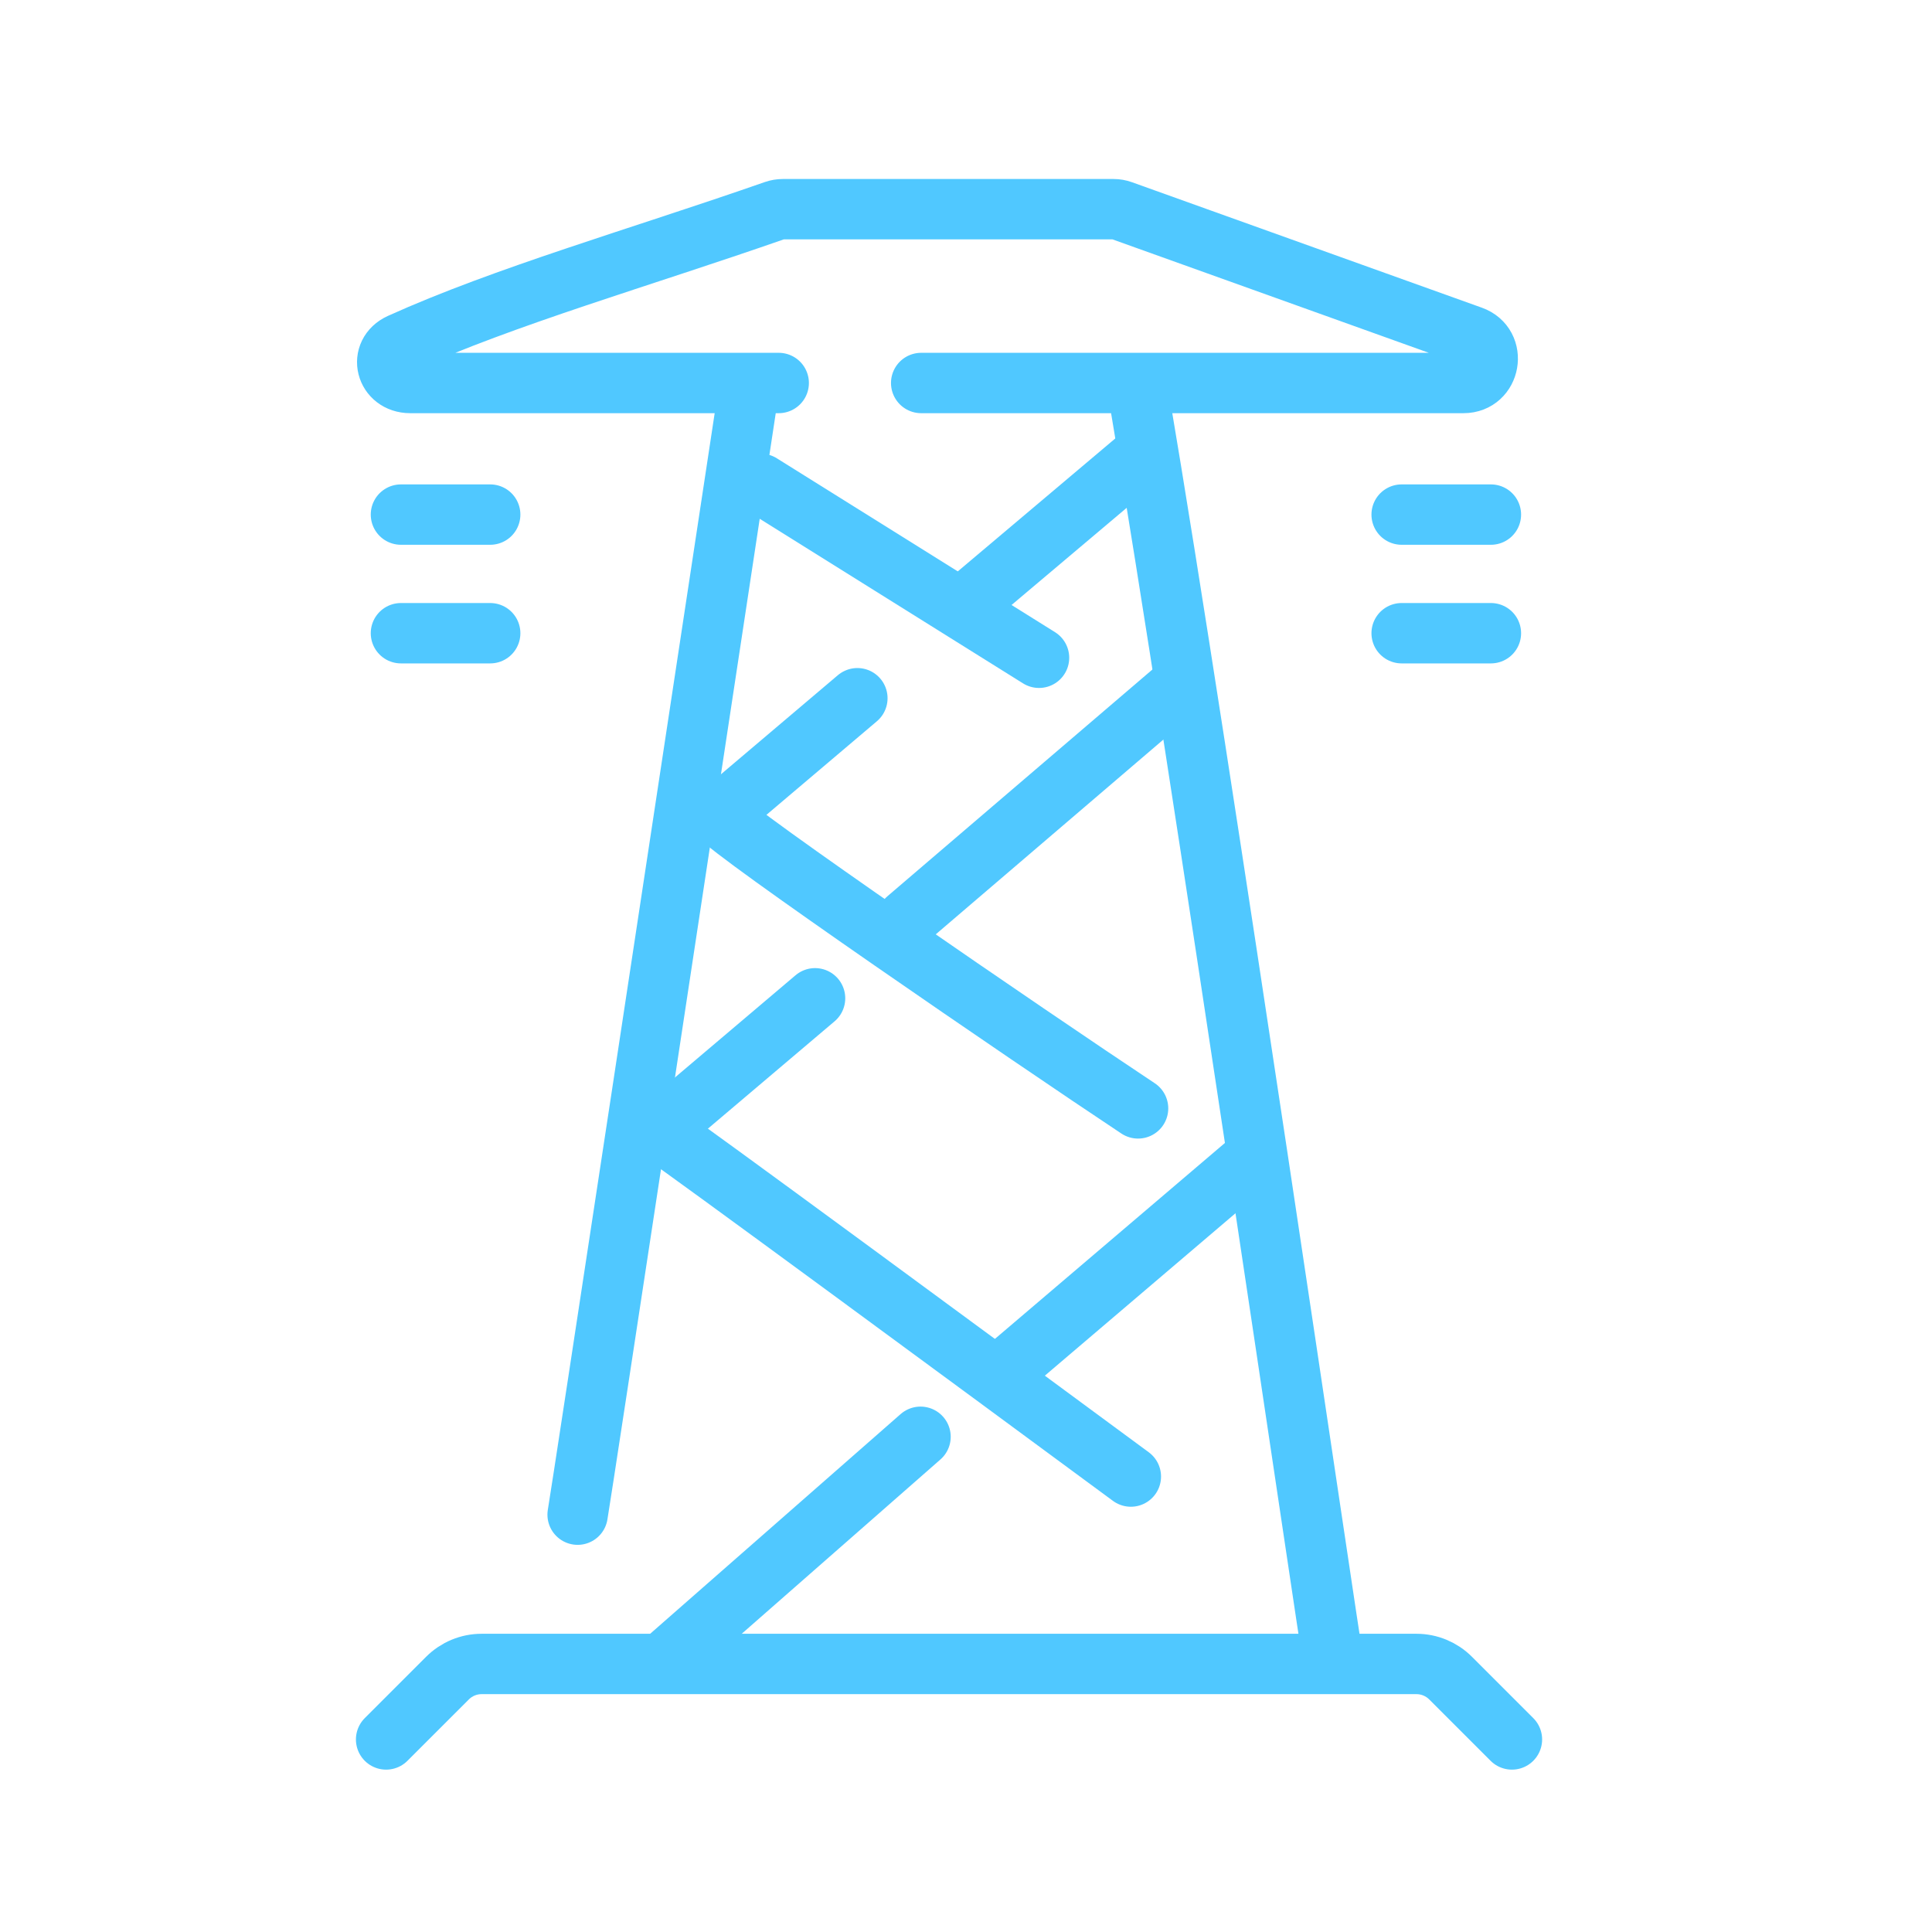 <svg width="80" height="80" viewBox="0 0 80 80" fill="none" xmlns="http://www.w3.org/2000/svg">
<path d="M15.988 72.027L18.529 69.487C18.904 69.112 19.412 68.901 19.943 68.901H58.652C59.182 68.901 59.691 69.112 60.066 69.487L62.606 72.027" stroke="#50C8FF" stroke-width="2.5" stroke-linecap="round"/>
<path d="M23.918 62.719C24.079 61.816 28.676 31.508 30.955 16.466" stroke="#50C8FF" stroke-width="2.5" stroke-linecap="round"/>
<path d="M27.438 68.861L38.117 59.494M27.438 46.937C28.101 47.348 40.64 56.578 46.826 61.141" stroke="#50C8FF" stroke-width="2.5" stroke-linecap="round"/>
<path d="M55.219 68.86C55.039 67.959 49.716 31.494 47.168 16.466" stroke="#50C8FF" stroke-width="2.5" stroke-linecap="round"/>
<path d="M29.801 33.782C30.22 34.411 42.586 42.885 47.125 45.896M31.503 20.036L43.024 27.237" stroke="#50C8FF" stroke-width="2.5" stroke-linecap="round"/>
<path d="M51.696 48.139L41.352 56.951" stroke="#50C8FF" stroke-width="2.5" stroke-linecap="round"/>
<path d="M33.75 41.337L28.262 45.988M48.766 28.472L37.556 38.064" stroke="#50C8FF" stroke-width="2.5" stroke-linecap="round"/>
<path d="M35.502 28.912L30.014 33.563M47.265 18.877L40.077 24.943" stroke="#50C8FF" stroke-width="2.5" stroke-linecap="round"/>
<path d="M32.245 15.859H16.985C15.974 15.859 15.66 14.634 16.58 14.219C20.903 12.266 26.422 10.692 32.084 8.718C32.191 8.681 32.303 8.662 32.415 8.662H46.111C46.226 8.662 46.34 8.682 46.448 8.721L60.94 13.918C61.996 14.296 61.724 15.859 60.602 15.859H38.144" stroke="#50C8FF" stroke-width="2.5" stroke-linecap="round"/>
<path d="M16.602 21.308H20.298" stroke="#50C8FF" stroke-width="2.5" stroke-linecap="round"/>
<path d="M58.039 21.308H61.735" stroke="#50C8FF" stroke-width="2.5" stroke-linecap="round"/>
<path d="M16.602 26.22H20.298" stroke="#50C8FF" stroke-width="2.5" stroke-linecap="round"/>
<path d="M58.039 26.22H61.735" stroke="#50C8FF" stroke-width="2.5" stroke-linecap="round"/>
</svg>
